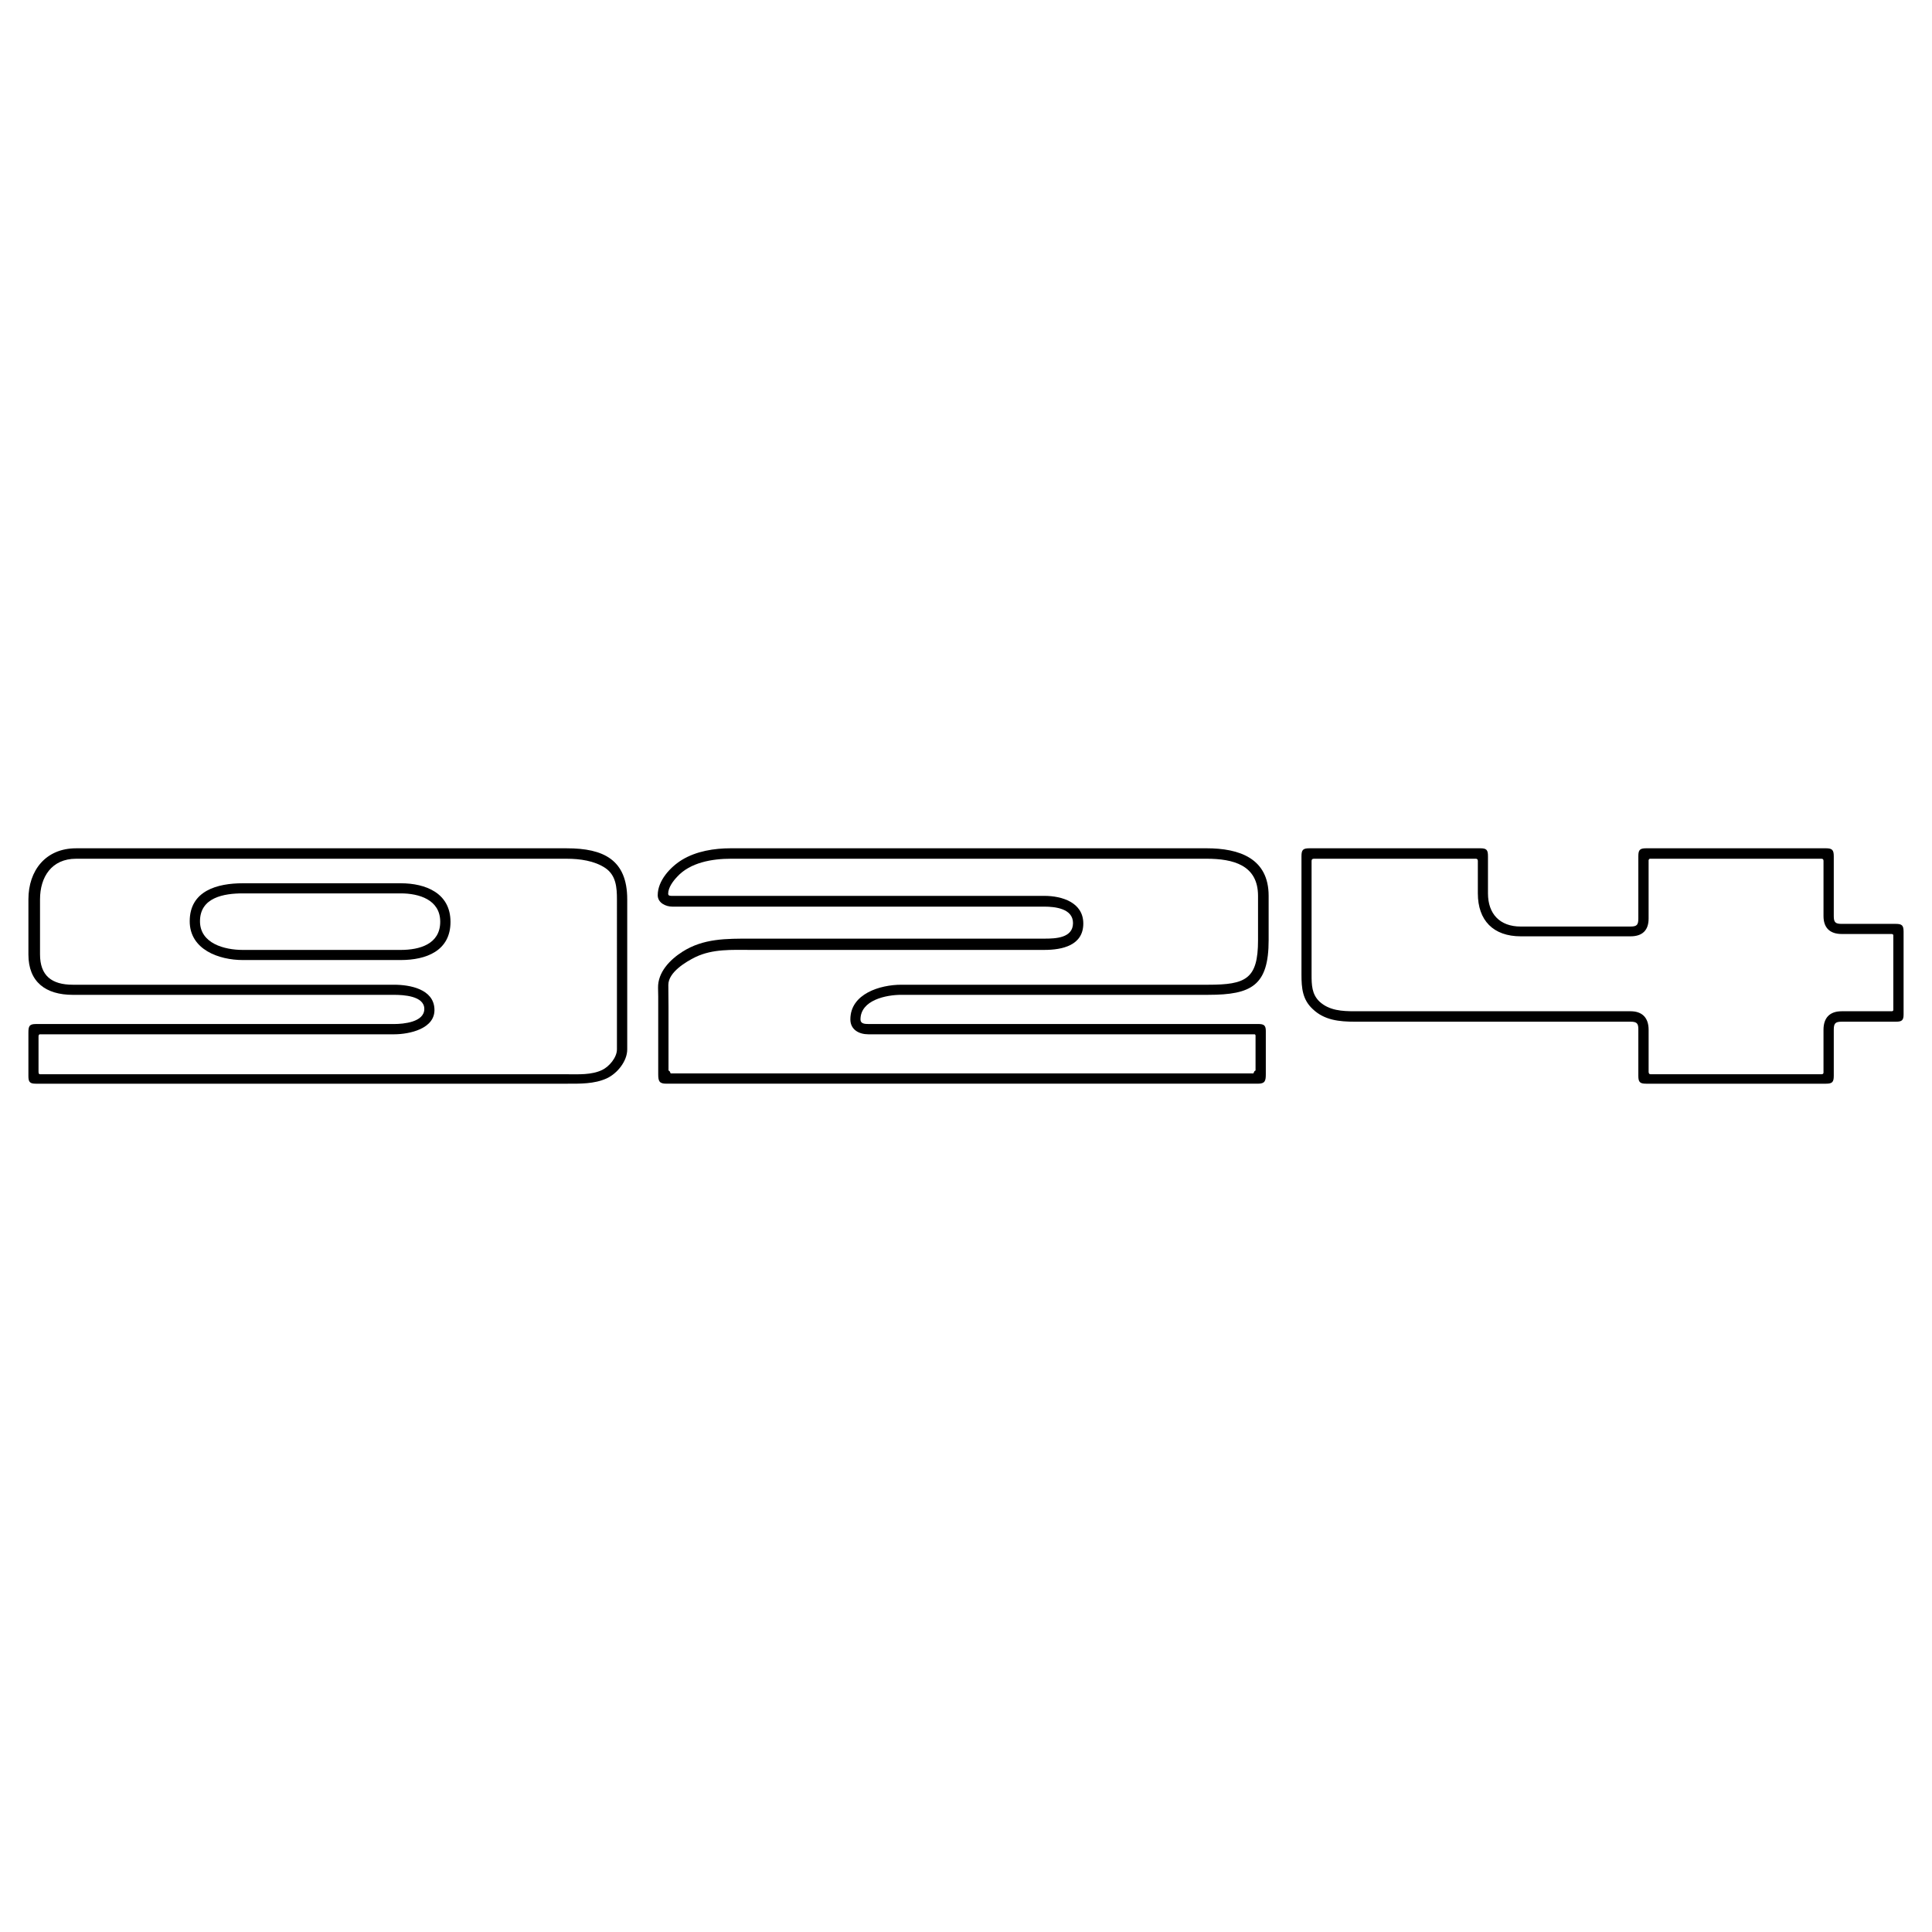 <svg xmlns="http://www.w3.org/2000/svg" width="2500" height="2500" viewBox="0 0 192.756 192.756"><g fill-rule="evenodd" clip-rule="evenodd"><path fill="#fff" d="M0 0h192.756v192.756H0V0z"/><path d="M2.834 107.328v-4.334c0-.629.116-.827.745-.827h35.743c.926 0 3.011-.182 3.011-1.505 0-1.307-2.101-1.406-3.011-1.406H7.268c-2.696 0-4.433-1.273-4.433-4.019v-5.508c0-2.895 1.737-5.094 4.747-5.094h48.976c3.655 0 6.021 1.141 6.021 5.094v14.969c0 1.19-1.009 2.414-2.051 2.894-1.24.562-2.646.529-3.97.529H3.579c-.596 0-.745-.165-.745-.761v-.032zM65.671 100.447v-1.026l-.017-.86c-.033-1.571 1.208-2.829 2.432-3.606 2.1-1.34 4.4-1.307 6.814-1.307h29.293c1.107 0 2.861-.049 2.861-1.555 0-1.439-1.77-1.638-2.861-1.638H67.077c-.662 0-1.456-.38-1.456-1.141 0-1.456 1.257-2.812 2.415-3.523 1.439-.877 3.225-1.158 4.879-1.158h47.454c3.291 0 6.203 1.009 6.203 4.747v4.416c0 4.516-1.688 5.458-6.021 5.458H89.919c-1.489 0-4.069.513-4.069 2.465 0 .43.463.446.777.446h38.886c.545 0 .777.1.777.678v4.334c0 .661-.082.942-.777.942H66.465c-.695 0-.794-.265-.794-.942v-6.73zM163.457 102.746v-.083c0-.579-.182-.728-.777-.728h-27.506c-1.555 0-3.045-.148-4.201-1.257-1.025-.943-1.125-2.101-1.125-3.44v-11.81c0-.629.148-.794.777-.794h17.068c.629 0 .762.165.762.794v3.705c0 2.035 1.174 3.308 3.258 3.308h10.967c.629 0 .777-.165.777-.794v-6.219c0-.629.148-.794.777-.794h17.945c.613 0 .777.165.777.794v5.971c0 .629.166.777.795.777h5.393c.611 0 .777.149.777.777v8.271c0 .596-.199.711-.777.711h-5.393c-.645 0-.795.166-.795.811v4.582c0 .628-.148.793-.777.793h-17.945c-.629 0-.777-.165-.777-.793v-4.582z"/><path d="M3.844 106.881v.017c0 .1 0 .281.149.281h52.564c1.142 0 2.465.083 3.523-.43.694-.331 1.472-1.241 1.472-2.051V89.729c0-1.174-.083-2.398-1.158-3.126-1.091-.728-2.547-.926-3.837-.926H7.582c-2.415 0-3.589 1.803-3.589 4.052v5.491c0 2.118 1.158 3.027 3.275 3.027h32.055c1.571 0 3.92.43 4.02 2.398.116 2.001-2.514 2.547-4.02 2.547H3.993c-.132 0-.149.132-.149.231v3.458zM66.697 100.447v6.351l.115.082.1.215h58.139l.1-.215.115-.082v-3.606.183-.083c-.018-.05-.049-.1-.1-.1H86.627c-.926 0-1.786-.463-1.786-1.488 0-2.563 2.977-3.457 5.078-3.457h30.632c3.738 0 4.963-.562 4.963-4.433v-4.433c0-3.077-2.48-3.705-5.145-3.705H72.916c-1.853 0-4.052.364-5.359 1.803-.397.414-.893 1.075-.893 1.687 0 .231.231.215.414.215h37.116c1.77 0 3.887.661 3.887 2.762 0 2.184-2.102 2.63-3.887 2.63H74.9c-1.886 0-3.771-.116-5.508.711-.976.48-2.712 1.522-2.712 2.779l.017 2.184zM164.482 106.881v.017c0 .149.033.281.197.281h17.037c.117 0 .215-.033.215-.165v-4.268c0-1.191.613-1.853 1.82-1.853h5.045l.1-.083v-7.492c0-.116-.117-.133-.199-.133h-4.945c-1.176 0-1.82-.612-1.82-1.786v-5.508c0-.148-.066-.215-.215-.215H164.582l-.1.116v5.855c0 1.174-.629 1.77-1.803 1.77H151.73c-2.746 0-4.285-1.588-4.285-4.284v-3.242c0-.132-.066-.215-.197-.215h-16.16c-.148 0-.232.066-.232.215v11.347c0 1.025.018 1.951.795 2.696.975.893 2.25.959 3.523.959h27.506c1.191 0 1.803.678 1.803 1.853v4.135h-.001z" fill="#fff"/><path d="M39.984 95.783H24.221c-2.382 0-5.293-1.042-5.293-3.871 0-3.06 2.779-3.788 5.293-3.788h15.763c2.481 0 4.962.976 4.962 3.854 0 2.895-2.431 3.805-4.962 3.805z"/><path d="M39.984 89.133H24.221c-1.869 0-4.268.397-4.268 2.779 0 2.233 2.465 2.862 4.268 2.862h15.763c1.886 0 3.937-.58 3.937-2.812-.001-2.2-2.117-2.829-3.937-2.829z" fill="#fff"/></g></svg>